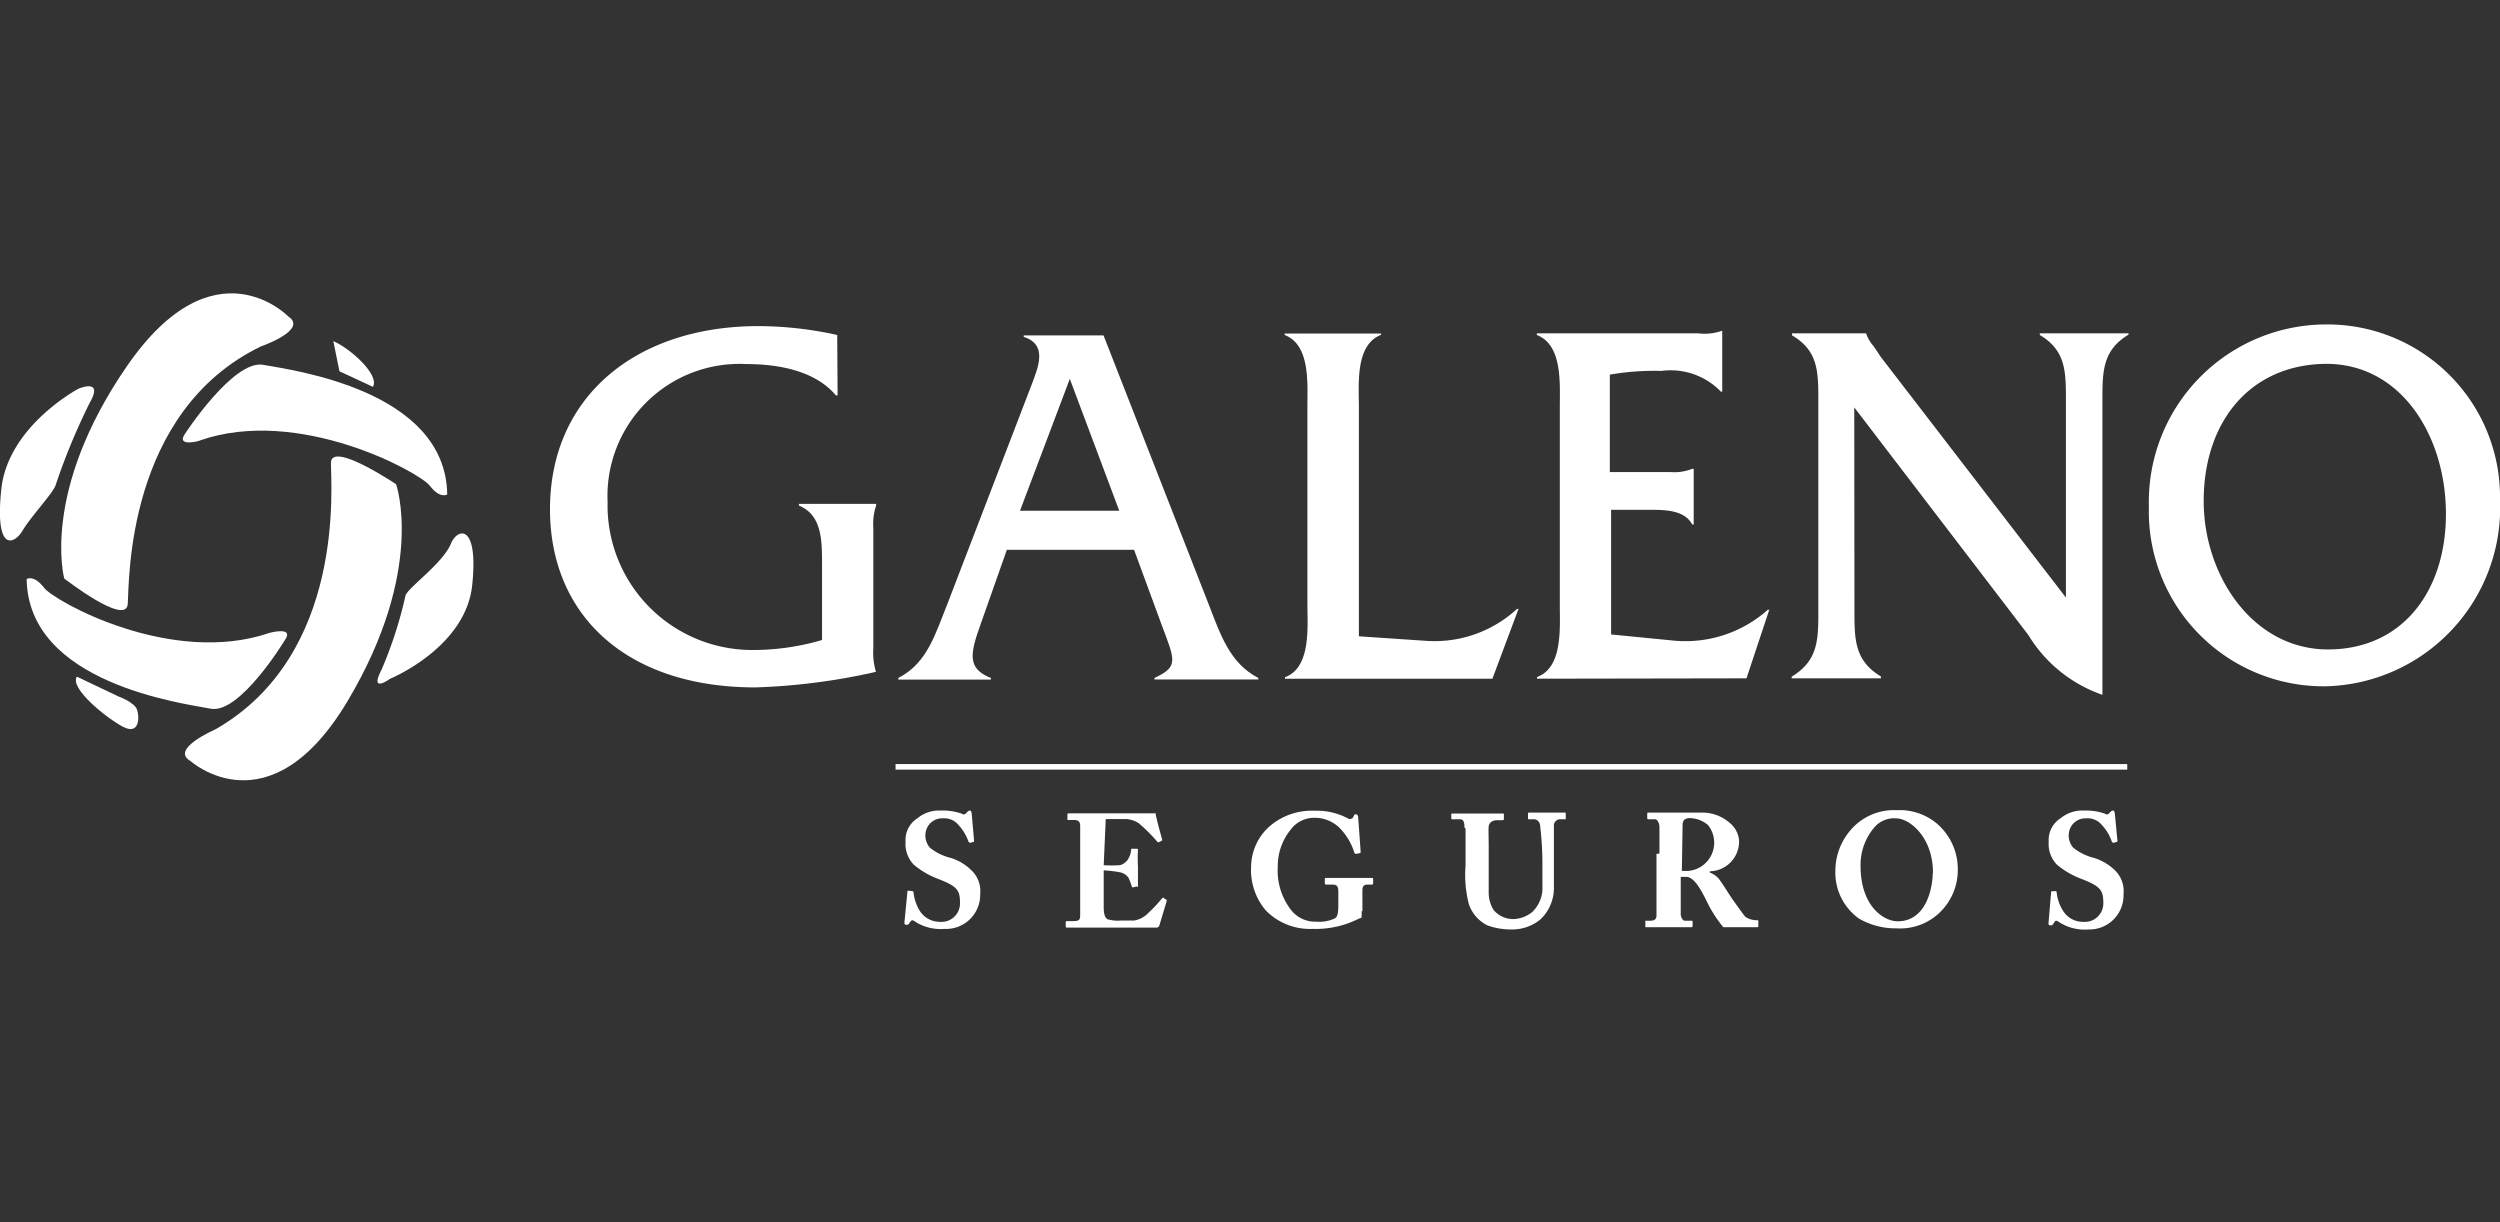 <svg xmlns="http://www.w3.org/2000/svg" width="135" height="66" viewBox="0 0 135 66"><rect x="0" y="0" width="135" height="66" fill="#333333" stroke="none"/><defs><style>.a{fill:#fff;}</style></defs><title>insurer</title><rect class="a" x="48.36" y="41.26" width="66.51" height="0.3"/><path class="a" d="M45.23,21.35h-.09C44,20,42,19.66,40.3,19.66a7.13,7.13,0,0,0-7.49,7.44,7.81,7.81,0,0,0,7.8,8,13.19,13.19,0,0,0,3.78-.54V30.48c0-1.29,0-2.67-1.25-3.18v-.09h4.17v.09a3.15,3.15,0,0,0-.15,1.21V35a3.68,3.68,0,0,0,.14,1.28,34.14,34.14,0,0,1-6.51.84c-7,0-11.09-3.93-11.09-9.62,0-6.09,4.65-9.88,11.23-9.89a19.84,19.84,0,0,1,4.28.48Z"/><path class="a" d="M54.37,29.69l-1.41,4c-.57,1.59-.76,2.41.55,2.92v.09h-5v-.09c1.58-.81,2-2.4,2.65-4l4.53-11.79c.38-1,.9-2.21-.41-2.63v-.08h4.31l5.67,14.5c.63,1.61,1.13,3.2,2.69,4v.08H62.34v-.08c1.33-.62,1.11-.94.37-2.92l-1.47-4Zm3.4-9.23-2.69,7.12h5.36Z"/><path class="a" d="M77.08,34.61a6.56,6.56,0,0,0,4.84-1.73H82l-1.41,3.77H69.39v-.08c1.38-.51,1.22-2.6,1.21-3.88V22c0-1.31.16-3.38-1.23-3.91v-.08h5.21v.07c-1.4.54-1.2,2.64-1.2,3.91V34.36Z"/><path class="a" d="M87,34.26l3.46.34a6.68,6.68,0,0,0,5-1.67h.08l-1.23,3.7L83,36.65v-.09c1.39-.51,1.23-2.61,1.23-3.89V22c0-1.31.15-3.37-1.24-3.91V18h8.72a2.77,2.77,0,0,0,1.28-.14H93v3.29h-.07a3.77,3.77,0,0,0-3.22-1.12,14.06,14.06,0,0,0-2.78.2v5.26h3.24a2.65,2.65,0,0,0,1.2-.17h.09v3h-.08c-.44-.82-1.58-.79-2.42-.79H87Z"/><path class="a" d="M100.14,32.94c0,1.59,0,2.73,1.43,3.59v.1H96.75v-.09c1.44-.87,1.44-2,1.44-3.59l0-11.29c0-1.58,0-2.72-1.42-3.55V18h4v0a2,2,0,0,0,.41.7l.38.57,10,13V21.65c0-1.59,0-2.72-1.41-3.56V18h4.79v.07c-1.41.85-1.41,2-1.41,3.57V37.52a7.58,7.58,0,0,1-4-3.23L100.13,22Z"/><path class="a" d="M135,27a9.65,9.65,0,0,1-9.41,10.06,9.44,9.44,0,0,1-9.55-9.7,9.58,9.58,0,0,1,9.59-9.84A9.32,9.32,0,0,1,135,27m-16,.07c0,4,2.65,8,6.71,8s6.41-3.21,6.37-7.42-2.5-8.09-6.59-8-6.54,3.25-6.49,7.52"/><path class="a" d="M15.57,17.09s-4-4.14-8.7,2.66-3.4,11.49-3.4,11.49,3.35,2.61,3.43,1.37-.08-10.37,7.18-13.9C14.08,18.71,16.66,17.82,15.57,17.09Z"/><path class="a" d="M4.15,36.54,6.4,37.61s.86.31,1,.71.14,1.39-.75.93S3.74,37.16,4.15,36.54Z"/><path class="a" d="M10.28,41.09s4.27,3.86,8.5-3.25,2.61-11.69,2.61-11.69S17.87,23.78,17.87,25s.79,10.34-6.21,14.37C11.66,39.38,9.15,40.44,10.28,41.09Z"/><path class="a" d="M18,18.42c.92.4,2.51,1.82,2.14,2.47l-1.81-.84"/><path class="a" d="M10,23.41s2.61-4,4.21-3.71,9.86,1.37,9.94,7c0,0-.38.26-.94-.47s-7.08-4.3-12.4-2.45C10.81,23.81,9.46,24.17,10,23.41Z"/><path class="a" d="M3,26.21a34.66,34.66,0,0,1,1.84-4.45c.79-1.37-.6-.77-.6-.77S.43,23,.07,26.42s.69,3,1.15,2.23S2.83,26.67,3,26.21Z"/><path class="a" d="M15.38,34.57s-2.42,4-4,3.7-9.86-1.38-9.94-7c0,0,.38-.26.94.47S9.26,36,14.57,34.17C14.57,34.17,15.92,33.81,15.38,34.57Z"/><path class="a" d="M21.9,32.15a22.58,22.58,0,0,1-1.29,4c-.7,1.35.46.5.46.5s4.08-1.67,4.43-5.06-.82-3.06-1.15-2.23C23.9,30.43,22.08,31.69,21.9,32.15Z"/><path class="a" d="M49.27,48.12s.06,0,.06.07a2.36,2.36,0,0,0,.34,1,1.29,1.29,0,0,0,1.09.59,1,1,0,0,0,1.08-1c0-.72-.13-.92-1.26-1.35a4.46,4.46,0,0,1-1.25-.75,1.62,1.62,0,0,1-.43-1.23,1.39,1.39,0,0,1,.65-1.27,1.82,1.82,0,0,1,1.24-.41,3.1,3.1,0,0,1,1.15.17.15.15,0,0,0,.2,0l.11-.11a.18.18,0,0,1,.13-.06c.06,0,.08.1.09.15l.13,1.48s0,0,0,.05l-.19.06s-.08,0-.11-.06a2.61,2.61,0,0,0-.54-.9,1,1,0,0,0-.86-.36.9.9,0,0,0-.92.79,1,1,0,0,0,.23.79,2.83,2.83,0,0,0,1.14.56,2.75,2.75,0,0,1,1.1.66,1.55,1.55,0,0,1,.48,1.29A1.84,1.84,0,0,1,51,50.16a2.55,2.55,0,0,1-1.55-.37.44.44,0,0,0-.2-.1s-.09.06-.14.15-.09.1-.15.1-.13,0-.12-.14L49,48.16c0-.06,0-.06.07-.06Z"/><path class="a" d="M59.6,46.72a6.56,6.56,0,0,0,.88,0,.77.77,0,0,0,.4-.27,1.14,1.14,0,0,0,.2-.54c0-.06,0-.08.07-.08l.23,0s.08,0,.07.07a7.53,7.53,0,0,0,0,.9c0,.39,0,.8,0,1s0,.06-.07.07l-.2.05s-.05,0-.07-.07a3.86,3.86,0,0,0-.17-.45.75.75,0,0,0-.48-.3A6.63,6.63,0,0,0,59.6,47v.52c0,.47,0,1.3,0,1.46,0,.45.1.6.21.66a2,2,0,0,0,.72.07l.7,0a1.35,1.35,0,0,0,.65-.29,8.44,8.44,0,0,0,.88-.92s.07-.05.09,0l.15.09s0,0,0,.07l-.39,1.3a.17.17,0,0,1-.19.13H57.63c-.06,0-.08,0-.08-.09v-.18c0-.06,0-.08.09-.08h.26c.39,0,.43-.06.43-.36v-2.9c0-.72,0-1.78,0-1.87,0-.27-.12-.33-.35-.33h-.34s0,0,0-.09v-.21a.06.06,0,0,1,.06-.06c.19,0,.49,0,1.28,0h3l.35,0a.07.07,0,0,1,.07,0c0,.12.32,1.3.35,1.39s0,.06,0,.08l-.14.07a.08.08,0,0,1-.11,0,8.88,8.88,0,0,0-1-1,1.45,1.45,0,0,0-.65-.23l-1.14,0Z"/><path class="a" d="M73.53,49.19c0,.12,0,.21,0,.28s0,.1-.14.13a5.15,5.15,0,0,1-2.53.56,3.33,3.33,0,0,1-2.51-1,3.37,3.37,0,0,1-.79-2.37,2.94,2.94,0,0,1,1-2.17A3.49,3.49,0,0,1,71,43.78a3.57,3.57,0,0,1,1.8.42c.11.06.17,0,.22,0l.09-.14c0-.06.06-.09.11-.09s.12.06.12.16l.13,1.78c0,.1,0,.14,0,.15l-.24.05s-.08,0-.1-.08a3.28,3.28,0,0,0-.79-1.32A1.91,1.91,0,0,0,71,44.16a1.58,1.58,0,0,0-1.31.65,3.11,3.11,0,0,0-.69,2,3.46,3.46,0,0,0,.75,2.37,1.65,1.65,0,0,0,1.32.59,2,2,0,0,0,1-.17c.18-.09.2-.36.2-.81v-.63c0-.31-.09-.39-.3-.39h-.37s-.06,0-.06-.08v-.22a.05.05,0,0,1,.06-.06c.08,0,.5,0,1.28,0s1.12,0,1.19,0,.08,0,.08.07v.22s0,.07-.07.07h-.25c-.15,0-.26.06-.26.31v1.14Z"/><path class="a" d="M79.08,44.68c0-.3-.06-.44-.24-.44h-.41c-.05,0-.06,0-.06-.08V44c0-.05,0-.07.08-.07s.51,0,1.41,0,1.18,0,1.27,0,.08,0,.08.07v.23s0,.06-.07.06h-.29c-.29,0-.44.16-.46.33s0,.69,0,1.13v.57c0,.46,0,1.55,0,1.83a1.79,1.79,0,0,0,.27,1,1.4,1.4,0,0,0,1.08.48,1.71,1.71,0,0,0,1-.38,1.8,1.8,0,0,0,.55-1.41V46.49a17.73,17.73,0,0,0-.12-1.87c0-.23-.17-.38-.32-.38h-.28c-.05,0-.06,0-.06-.07v-.23s0-.06.06-.06.49,0,1.07,0,.75,0,.83,0,.08,0,.08.08v.19c0,.05,0,.09,0,.09h-.27a.34.34,0,0,0-.37.33c0,.12,0,1.31,0,1.43s0,1.63,0,2a2.32,2.32,0,0,1-.73,1.65,2.38,2.38,0,0,1-1.53.54,3.72,3.72,0,0,1-1.33-.22,2,2,0,0,1-1-1.14,6.32,6.32,0,0,1-.18-2.08v-2Z"/><path class="a" d="M89.61,46.09c0-.63,0-1.19,0-1.42s-.12-.43-.24-.43H89s-.05,0-.05-.06v-.24s0-.06.05-.06.35,0,1.29,0l1.6,0a2.24,2.24,0,0,1,1.53.57,1.36,1.36,0,0,1,.49.94,1.61,1.61,0,0,1-1.58,1.66v.07a1.11,1.11,0,0,1,.57.45c.11.14.59.91.66,1s.52.74.69.94a1.09,1.09,0,0,0,.63.18c.06,0,.07,0,.07.07V50c0,.05,0,.07-.07.07s-.29,0-1,0l-.82,0a7,7,0,0,1-.94-1.49c-.3-.59-.65-1.23-1.07-1.23h-.29v.44c0,.51,0,1.48,0,1.59s.09.34.22.34h.35c.06,0,.07,0,.07.07V50c0,.06,0,.07-.14.07s-.22,0-1.13,0-1.11,0-1.21,0-.07,0-.07-.08v-.2c0-.05,0-.07,0-.07h.26c.19,0,.34-.06.34-.28,0-.85,0-1.67,0-2.49v-.84Zm1.21.94h.34a1.53,1.53,0,0,0,1.08-2.47,1.55,1.55,0,0,0-.95-.38.5.5,0,0,0-.33.08.41.41,0,0,0-.1.24Z"/><path class="a" d="M100.38,49.6A3.05,3.05,0,0,1,99.11,47a3.36,3.36,0,0,1,.8-2.15,3.08,3.08,0,0,1,2.52-1.1,3.13,3.13,0,0,1,2.11.68,3.23,3.23,0,0,1,1.18,2.59,3.16,3.16,0,0,1-.65,1.89,3.08,3.08,0,0,1-2.66,1.22A3.93,3.93,0,0,1,100.38,49.6Zm4-2.48c0-1.9-1.25-2.93-2-2.93a1.4,1.4,0,0,0-1.14.46,3.11,3.11,0,0,0-.77,2.1c0,2.21,1.27,3,2,3C104.08,49.75,104.37,47.82,104.37,47.12Z"/><path class="a" d="M111,48.12s.06,0,.06.07a2.25,2.25,0,0,0,.35,1,1.26,1.26,0,0,0,1.09.59,1,1,0,0,0,1.08-1c0-.72-.14-.92-1.26-1.35a4.48,4.48,0,0,1-1.26-.75,1.62,1.62,0,0,1-.43-1.23,1.39,1.39,0,0,1,.65-1.27,1.84,1.84,0,0,1,1.24-.41,3.1,3.1,0,0,1,1.15.17.15.15,0,0,0,.2,0l.11-.11a.18.18,0,0,1,.13-.06c.06,0,.08.1.09.15l.14,1.48s0,0,0,.05l-.19.06s-.08,0-.11-.06a2.46,2.46,0,0,0-.54-.9,1,1,0,0,0-.86-.36.9.9,0,0,0-.92.79,1,1,0,0,0,.23.79,2.9,2.9,0,0,0,1.14.56,2.85,2.85,0,0,1,1.11.66,1.57,1.57,0,0,1,.47,1.29,1.84,1.84,0,0,1-1.89,1.91,2.55,2.55,0,0,1-1.55-.37c-.1-.07-.15-.1-.2-.1s-.08.06-.14.15-.09.1-.15.1-.13,0-.12-.14l.14-1.64c0-.06,0-.06.07-.06Z"/></svg>